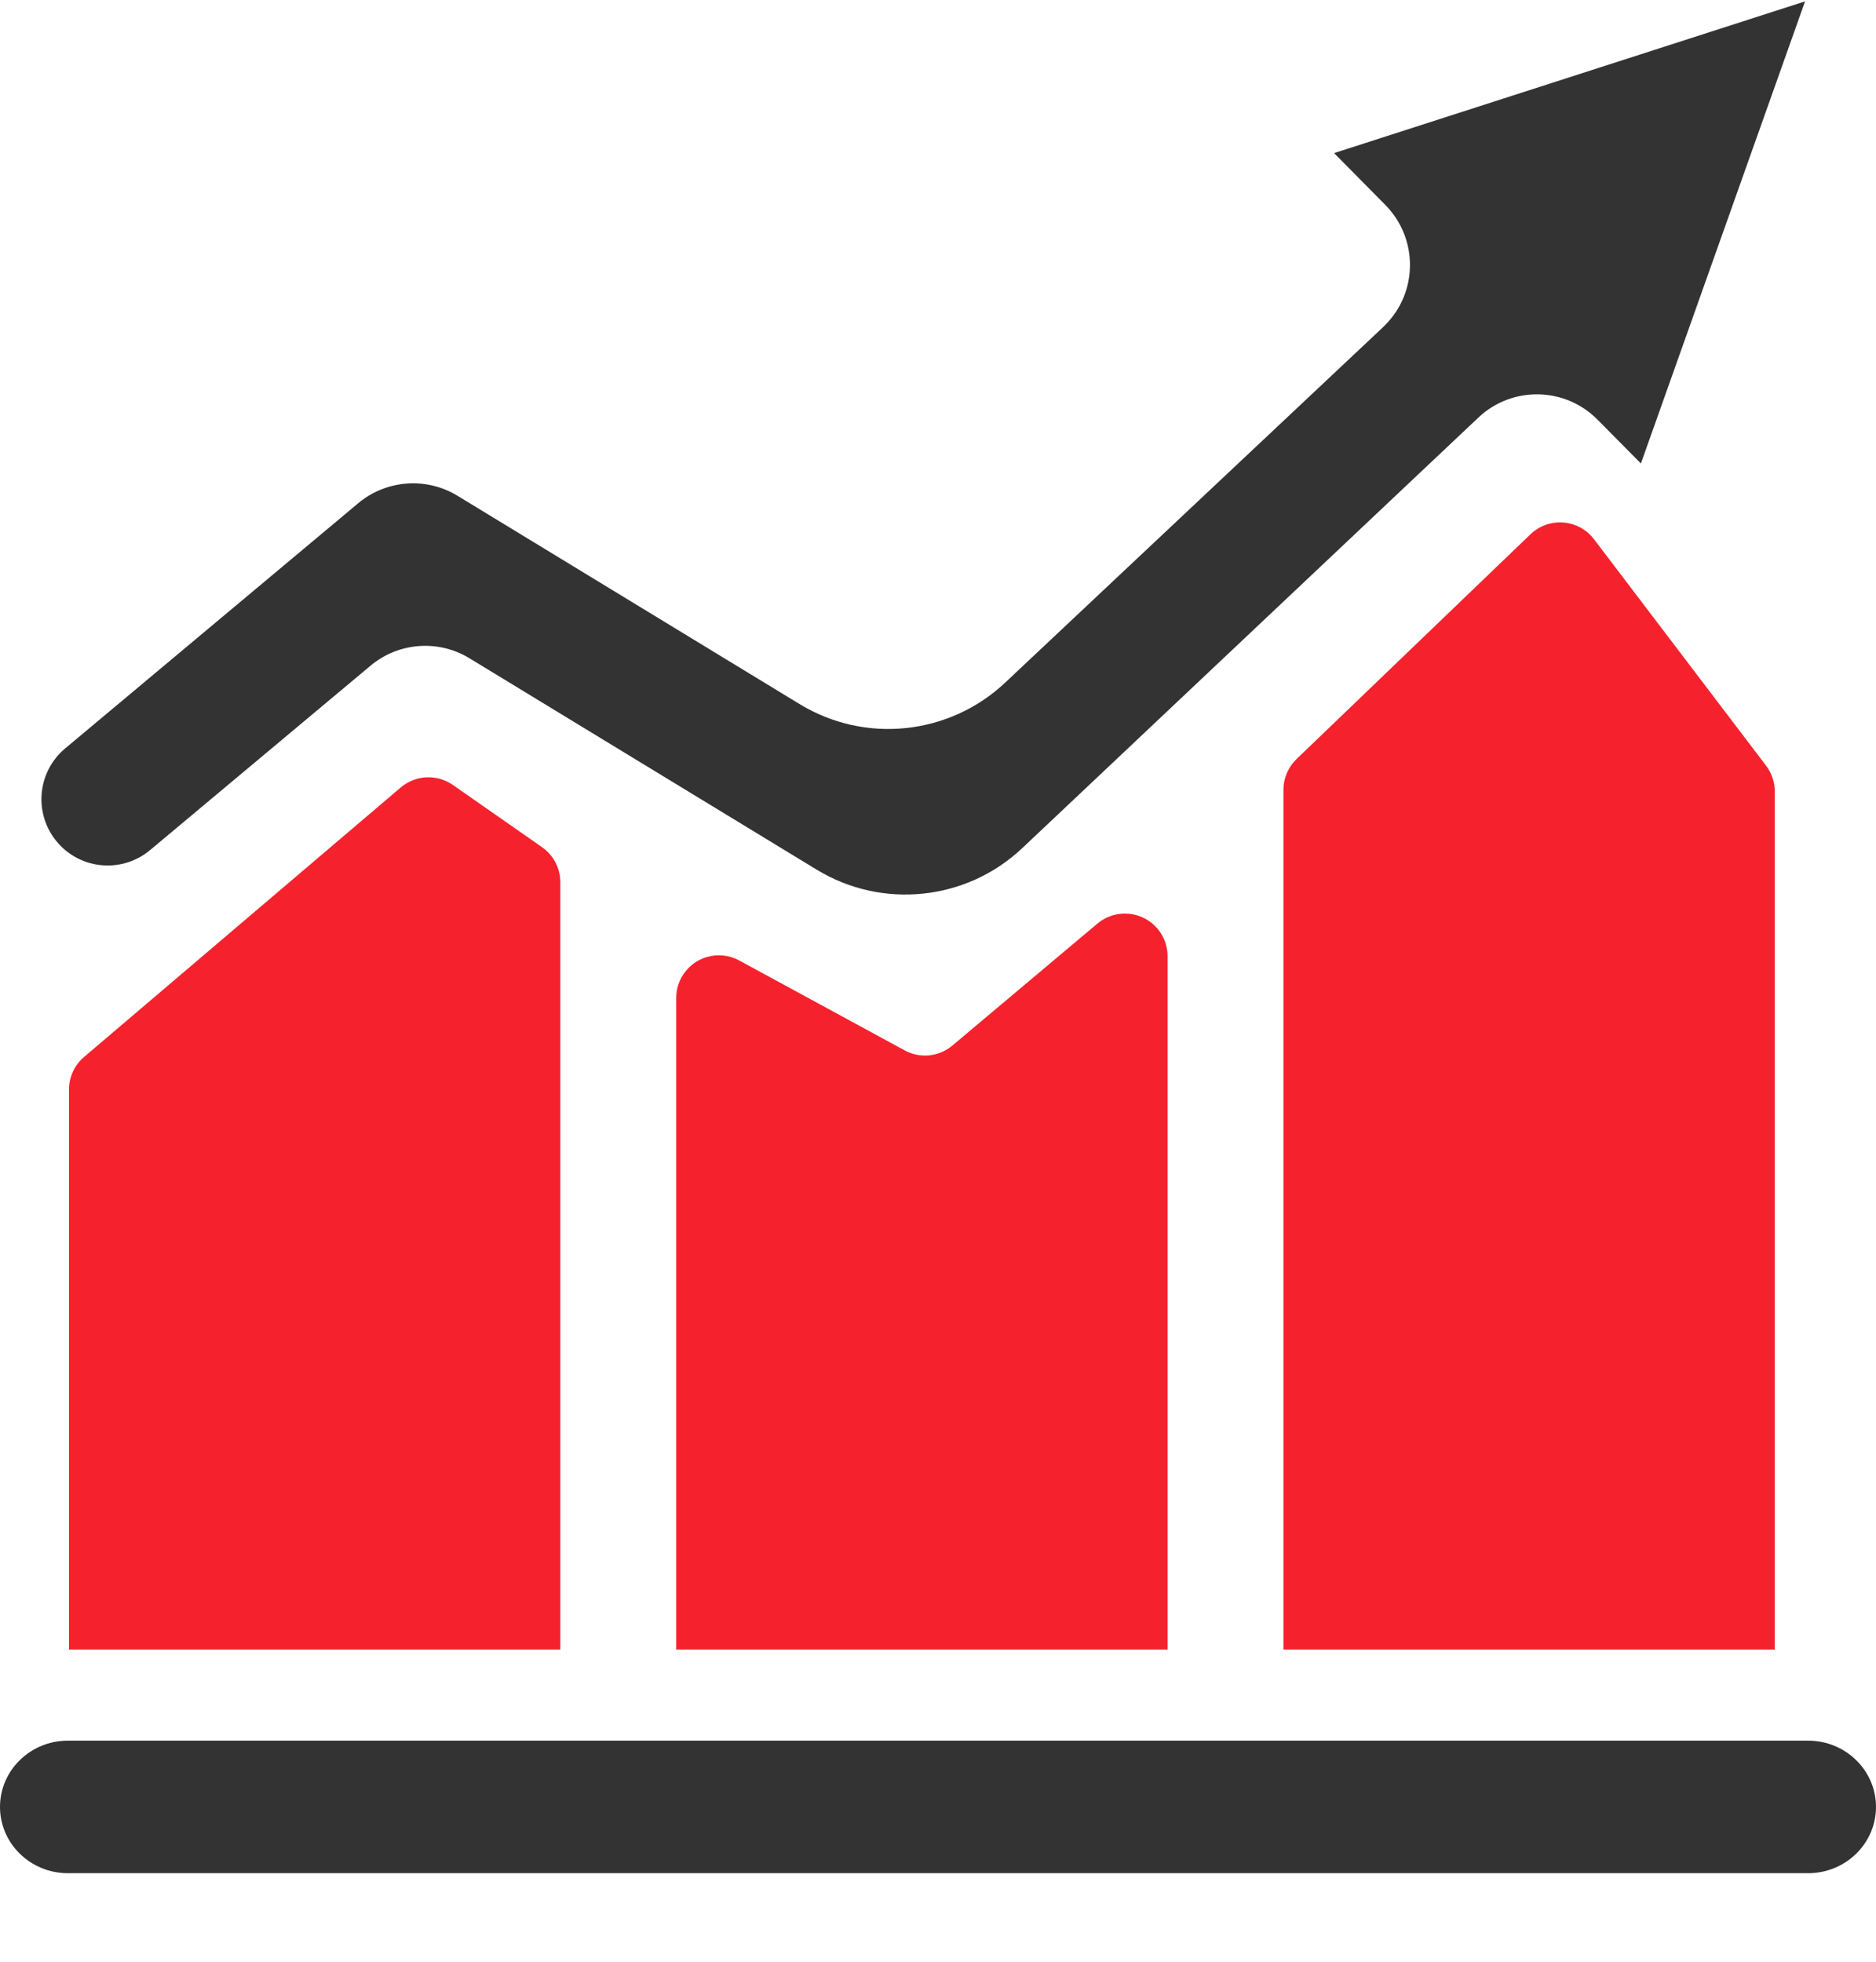 <?xml version="1.0" encoding="UTF-8"?>
<svg width="22px" height="23px" viewBox="0 0 22 23" version="1.1" xmlns="http://www.w3.org/2000/svg" xmlns:xlink="http://www.w3.org/1999/xlink">
    <title>营销引流</title>
    <g id="页面-1" stroke="none" stroke-width="1" fill="none" fill-rule="evenodd">
        <g id="画板" transform="translate(-1468, -6587)" fill-rule="nonzero">
            <g id="编组-3" transform="translate(1192, 6453)">
                <g id="营销引流" transform="translate(276, 134)">
                    <path d="M0.809,19.34 L6.571,19.34 L6.571,10.343 C6.571,10.18 6.491,10.027 6.357,9.933 L5.311,9.203 C5.124,9.073 4.874,9.085 4.7,9.232 L0.985,12.393 C0.874,12.488 0.809,12.627 0.809,12.774 L0.809,19.34 L0.809,19.34 Z M7.93,19.34 L13.692,19.34 L13.692,11.211 C13.692,10.934 13.468,10.711 13.192,10.711 C13.074,10.711 12.96,10.752 12.87,10.828 L11.169,12.258 C11.012,12.391 10.789,12.413 10.609,12.315 L8.669,11.261 C8.426,11.129 8.123,11.219 7.991,11.461 C7.951,11.535 7.93,11.617 7.93,11.7 L7.93,19.34 L7.93,19.34 Z M15.051,9.26 L15.051,19.34 L15.051,19.34 L20.813,19.34 L20.813,9.28 C20.813,9.171 20.777,9.064 20.711,8.977 L18.693,6.322 C18.526,6.102 18.212,6.059 17.992,6.226 C17.977,6.238 17.962,6.25 17.948,6.264 L15.205,8.899 C15.107,8.994 15.051,9.124 15.051,9.26 Z" id="形状" fill="#F5222D"></path>
                    <path d="M1.761,9.966 L4.345,7.805 C4.673,7.53 5.141,7.495 5.506,7.718 L9.577,10.196 C10.347,10.665 11.335,10.561 11.99,9.942 L17.337,4.896 C17.732,4.523 18.352,4.534 18.734,4.92 L19.243,5.434 L19.243,5.434 L21.168,0.016 L15.645,1.795 L16.246,2.403 C16.634,2.796 16.631,3.429 16.238,3.817 C16.232,3.823 16.226,3.829 16.22,3.835 L11.787,8.004 C11.131,8.62 10.145,8.723 9.377,8.255 L5.364,5.812 C4.998,5.59 4.531,5.625 4.202,5.899 L0.764,8.775 L0.764,8.775 C0.435,9.05 0.392,9.54 0.667,9.869 C0.942,10.198 1.432,10.242 1.761,9.966 Z" id="路径" fill="#333333"></path>
                    <path d="M21.204,20.408 L0.796,20.408 C0.357,20.408 0,20.756 0,21.185 C0,21.614 0.357,21.962 0.796,21.962 L21.204,21.962 C21.643,21.962 22,21.614 22,21.185 C22,20.756 21.643,20.408 21.204,20.408 Z" id="路径" fill="#333333"></path>
                </g>
            </g>
        </g>
    </g>
</svg>
